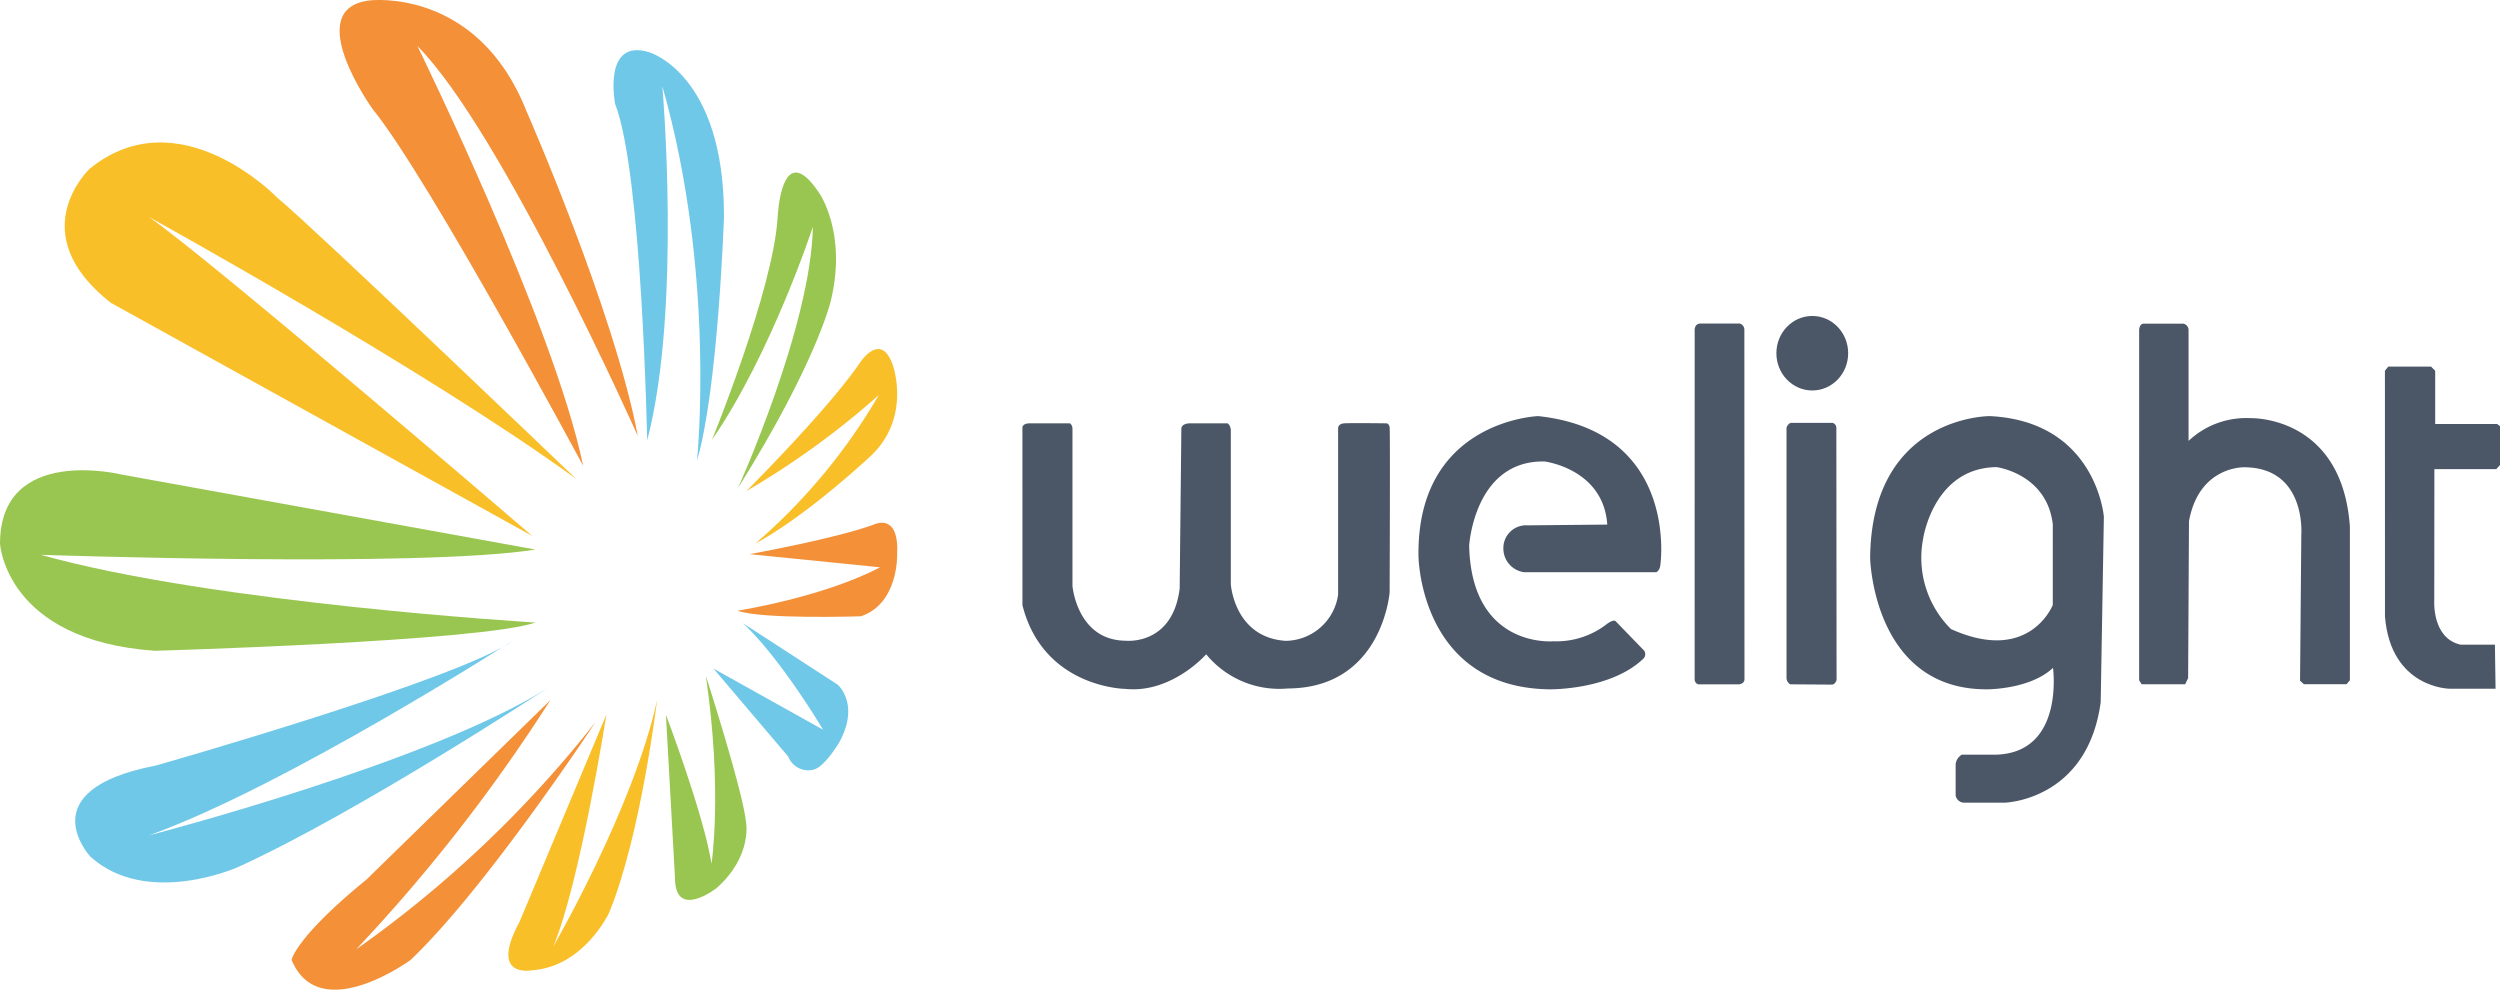 <svg xmlns="http://www.w3.org/2000/svg" width="252.839" height="100.081" viewBox="0 0 252.839 100.081">
  <g id="Group_18210" data-name="Group 18210" transform="translate(-29 -14.59)">
    <g id="Group_17894" data-name="Group 17894" transform="translate(29 14.59)">
      <g id="logo_welight" data-name="logo welight">
        <path id="Path_31875" data-name="Path 31875" d="M381.713,383.971s-26.544-25.42-30.217-28.434c0,0-9.891-10.283-18.963-2.925,0,0-6.919,6.471,2.136,13.563l42.625,23.58s-32.387-27.838-38.781-32.268C338.511,357.488,366.572,372.957,381.713,383.971Z" transform="translate(-323.46 -335.55)" fill="#f9bf28"/>
        <path id="Path_31876" data-name="Path 31876" d="M498.055,322.729s-15.648-29.154-21.286-36.069c0,0-7.346-10.217-.256-10.993,0,0,10.848-1.33,15.8,11.17,0,0,8.884,20.212,11.276,32.889,0,0-13.753-30.85-22.295-39.449C481.3,280.278,495.124,308.468,498.055,322.729Z" transform="translate(-439.082 -275.627)" fill="#f39038"/>
        <path id="Path_31877" data-name="Path 31877" d="M624.762,343.305s1.964-18.705-3.5-37.853c0,0,1.965,22.517-1.538,35.814,0,0-.512-27.127-3.246-34.041,0,0-1.281-6.649,3.417-5.23,0,0,7.6,2.128,7.6,16.577C627.5,318.572,626.9,336.125,624.762,343.305Z" transform="translate(-554.273 -296.723)" fill="#6fc8e8"/>
        <path id="Path_31878" data-name="Path 31878" d="M667.706,392.7s6.214-15.192,6.641-22.506c0,0,.342-8.244,4.186-2.482,0,0,2.862,3.989,1.2,10.9,0,0-1.409,6.205-9.4,18.971,0,0,7.389-16.334,7.581-26.439C677.914,371.15,673.707,384,667.706,392.7Z" transform="translate(-595.701 -348.216)" fill="#99c650"/>
        <path id="Path_31879" data-name="Path 31879" d="M686.56,477.418a58.967,58.967,0,0,0,12.493-15.026,82.664,82.664,0,0,1-13.39,9.707s7.944-7.912,11.34-12.765c0,0,2.178-3.59,3.459,0,0,0,1.922,5.253-2.178,9.175C698.284,468.509,691.942,474.493,686.56,477.418Z" transform="translate(-610.177 -422.437)" fill="#f9bf28"/>
        <path id="Path_31880" data-name="Path 31880" d="M681.036,557.243s8.585-1.33,14.415-4.388l-13.2-1.33s8.873-1.6,12.653-3.025c0,0,2.5-1.2,2.276,3.058,0,0,.159,4.953-3.653,6.25C693.529,557.808,683.471,558.141,681.036,557.243Z" transform="translate(-606.447 -495.48)" fill="#f39038"/>
        <path id="Path_31881" data-name="Path 31881" d="M668.477,605.353l11.083,6.183s-4.2-7.114-8.1-10.771l9.578,6.217s2.274,1.928.192,5.784c0,0-1.441,2.46-2.562,2.792a2.167,2.167,0,0,1-2.626-1.3Z" transform="translate(-596.322 -537.739)" fill="#6fc8e8"/>
        <path id="Path_31882" data-name="Path 31882" d="M643.69,632.149s3.8,10,4.612,15.07c0,0,1.132-7.4-.577-19.015,0,0,3.673,11.391,4.057,14.715,0,0,.726,3.458-2.947,6.738,0,0-4.229,3.324-4.229-1.02Z" transform="translate(-576.34 -559.859)" fill="#99c650"/>
        <path id="Path_31883" data-name="Path 31883" d="M571.393,642.358s-2.691,17.154-5.381,23.47c0,0,8.136-14.029,10.507-24.932,0,0-1.666,13.837-4.869,21.542,0,0-2.563,5.452-7.816,5.784,0,0-4.357.864-1.217-4.92Z" transform="translate(-510.065 -570.09)" fill="#f9bf28"/>
        <path id="Path_31884" data-name="Path 31884" d="M474.536,640.9a169.01,169.01,0,0,1-19.636,25.2,114.988,114.988,0,0,0,24.217-23s-11.019,16.755-18.707,24.068c0,0-9.225,6.782-12.044,0,0,0,.385-2.26,7.56-8.111Z" transform="translate(-418.877 -570.09)" fill="#f39038"/>
        <path id="Path_31885" data-name="Path 31885" d="M379.863,609.511s-23,14.772-36.923,19.77c0,0,28.616-7.414,40.4-14.949,0,0-19.3,12.677-31.434,18.173,0,0-9.14,4.078-14.863-1.064,0,0-6.321-6.738,6.577-9.219C343.624,622.221,374.759,613.378,379.863,609.511Z" transform="translate(-327.889 -544.79)" fill="#6fc8e8"/>
        <path id="Path_31886" data-name="Path 31886" d="M350.4,536.385s-32.481-1.928-50.035-6.848c0,0,38.439,1.33,50.035-.532l-41.834-7.58s-12.318-3.059-12.318,6.981c0,0,.53,9.774,15.649,10.837C311.894,539.244,344.824,538.314,350.4,536.385Z" transform="translate(-296.245 -473.426)" fill="#99c650"/>
        <path id="Path_31887" data-name="Path 31887" d="M829.657,496.946s-.112-.516.721-.532h4.1a.713.713,0,0,1,.24.532v15.912s.465,5.5,5.376,5.541c0,0,4.741.532,5.467-5.274l.171-16.223s.043-.488.9-.488h3.759s.256.089.342.621v15.646s.342,5.389,5.552,5.731a5.424,5.424,0,0,0,5.3-4.667v-16.8s-.064-.488.641-.532,4.228,0,4.228,0,.278-.022.342.421,0,16.666,0,16.666-.726,9.685-10.293,9.729a9.567,9.567,0,0,1-8.261-3.457s-3.485,3.987-8.183,3.5c0,0-8.285-.088-10.4-8.465Z" transform="translate(-726.254 -453.6)" fill="#4b5767"/>
        <path id="Path_31888" data-name="Path 31888" d="M1047.354,503.771a2.3,2.3,0,0,0-2.456,2.36,2.413,2.413,0,0,0,2.125,2.382h13.331s.384-.133.432-.831c0,0,1.858-13.43-12.364-14.959,0,0-12.3.42-12.109,14.172,0,0,.129,13.3,13.261,13.461,0,0,6.15.093,9.481-3.1a.634.634,0,0,0,.081-.814l-2.883-2.975s-.176-.233-.865.266a8.292,8.292,0,0,1-5.429,1.762s-8.29.765-8.52-9.674c0,0,.512-8.643,7.624-8.51,0,0,5.958.732,6.342,6.383Z" transform="translate(-892.854 -450.64)" fill="#4b5767"/>
        <path id="Path_31889" data-name="Path 31889" d="M1180.419,445.045s.016-.582.561-.6h4a.639.639,0,0,1,.464.6l.011,35.432s-.021.366-.512.454h-4.165a.523.523,0,0,1-.363-.51Z" transform="translate(-1009.027 -411.722)" fill="#4b5767"/>
        <path id="Path_31890" data-name="Path 31890" d="M1228.341,496.732s.171-.465.491-.465h4.186a.537.537,0,0,1,.363.465l.022,25.542s-.14.47-.485.461l-4.208-.029a.785.785,0,0,1-.368-.715Z" transform="translate(-1047.66 -453.497)" fill="#4b5767"/>
        <ellipse id="Ellipse_3" data-name="Ellipse 3" cx="3.63" cy="3.768" rx="3.63" ry="3.768" transform="translate(179.656 31.955)" fill="#4b5767"/>
        <path id="Path_31891" data-name="Path 31891" d="M1284.076,492.723s-11.98-.067-12.109,14.361c0,0,.3,13.316,11.82,13.271,0,0,4.346.026,6.674-2.169,0,0,1.175,8.51-5.681,8.776h-3.524a1.23,1.23,0,0,0-.641,1v3.125a.893.893,0,0,0,.769.731h4.192s8.365-.2,9.71-10.172l.32-18.749S1294.838,493.255,1284.076,492.723Zm6.363,19.1s-2.349,6.028-10.293,2.438a10.145,10.145,0,0,1-2.819-9.131s1.025-7.18,7.432-7.247c0,0,5.083.665,5.681,5.784Z" transform="translate(-1082.83 -450.64)" fill="#4b5767"/>
        <path id="Path_31892" data-name="Path 31892" d="M1412.319,445.1s.021-.621.47-.621h3.993a.658.658,0,0,1,.534.621v11.236a8.5,8.5,0,0,1,6.268-2.3s9.236-.31,10.048,10.948v15.558l-.342.4h-4.313l-.385-.354.128-14.8s.512-6.741-5.745-6.784c0,0-4.591-.175-5.616,5.454l-.085,15.868-.3.62h-4.4l-.256-.4Z" transform="translate(-1195.975 -411.745)" fill="#4b5767"/>
        <path id="Path_31893" data-name="Path 31893" d="M1540.552,467.305l.342-.421h4.314l.427.421v5.385h6.258l.3.222v3.923l-.383.421h-6.257l-.011,13.253s-.273,3.84,2.659,4.5h3.475l.065,4.455h-4.661s-5.937-.05-6.524-7.3Z" transform="translate(-1299.351 -429.81)" fill="#4b5767"/>
      </g>
    </g>
  </g>
</svg>
